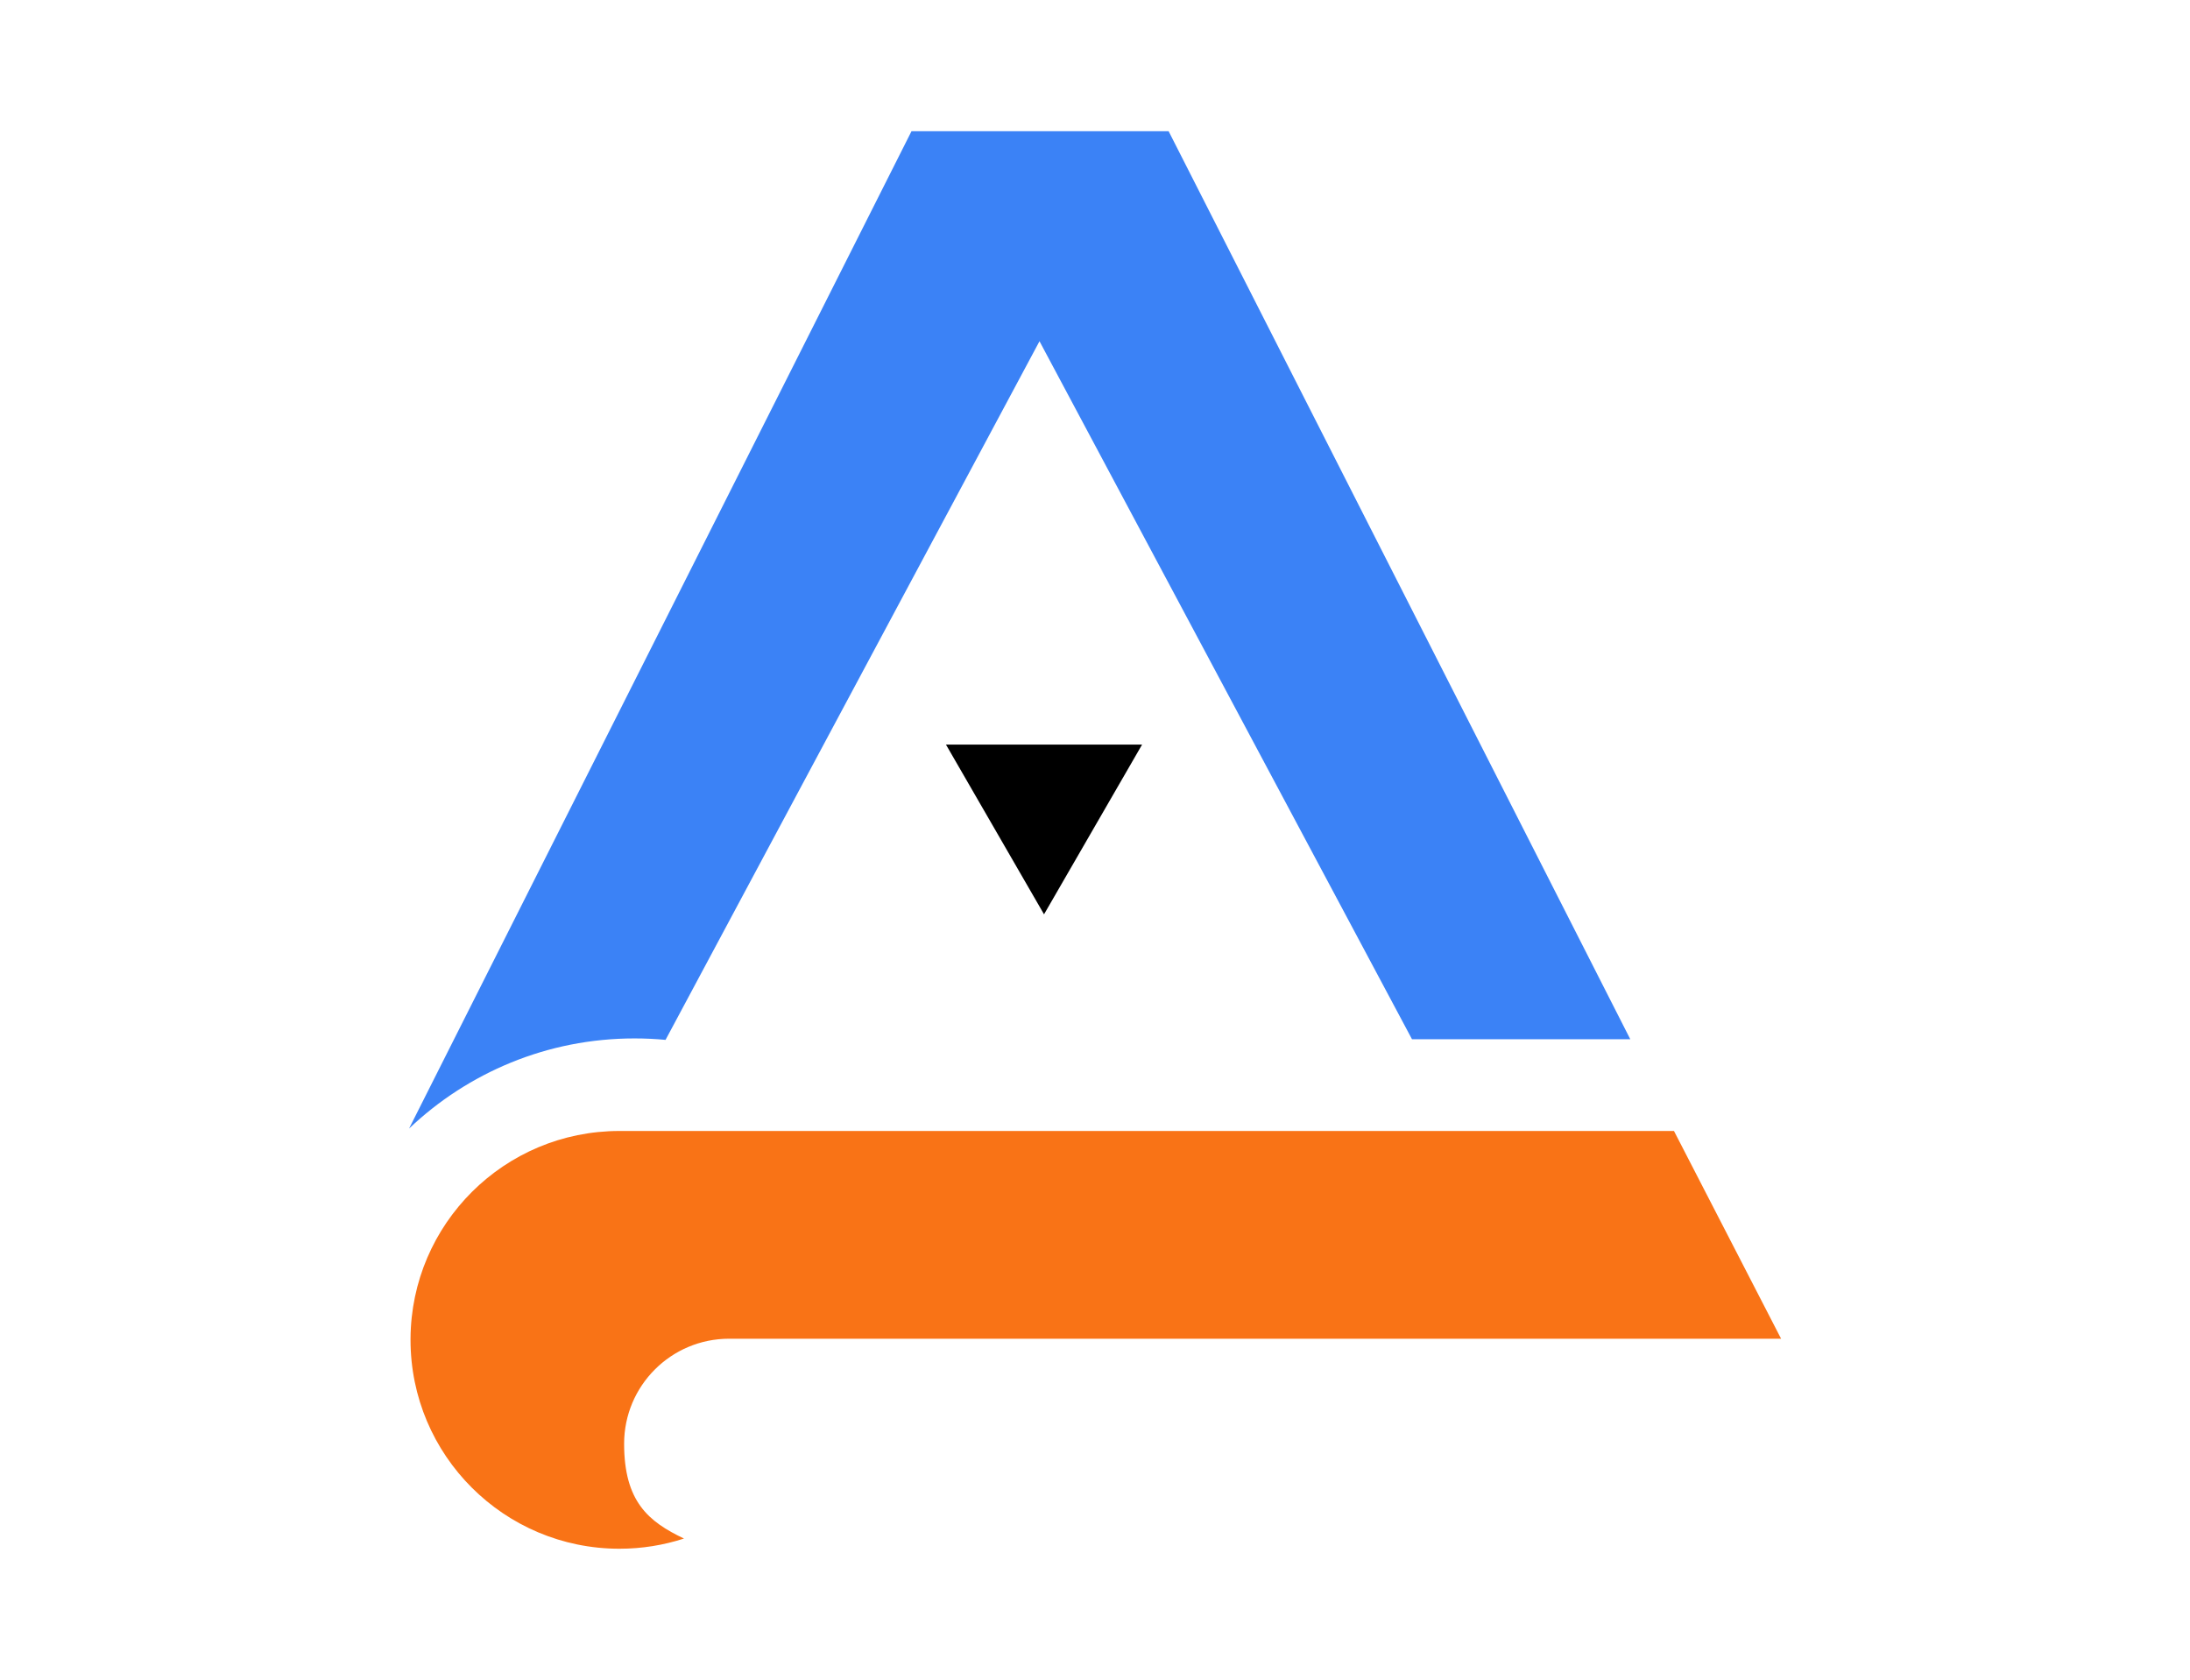 <?xml version="1.0" encoding="UTF-8"?>
<svg xmlns="http://www.w3.org/2000/svg" version="1.1" viewBox="0 0 1353.4 1038.4">
  <defs>
    <style>
      .cls-1 {
        fill: #f97316;
      }

      .cls-2 {
        fill: #3b82f6;
      }
    </style>
  </defs>
  <!-- Generator: Adobe Illustrator 28.6.0, SVG Export Plug-In . SVG Version: 1.2.0 Build 709)  -->
  <g>
    <g id="Layer_1">
      <path class="cls-2" d="M1007.5,642.3h-134.9l-230.2-431.4-231.1,431.8c-6.3-.6-12.7-.9-19.2-.9-54,0-103,21.2-139.3,55.7L563.3,81.1h158.9l285.3,561.2h0Z"/>
      <path class="cls-1" d="M1100.6,827.4H450.6c-35.9,0-64.9,29.1-64.9,64.9s15.1,48.2,37,58.6c-12.6,4.1-26,6.3-39.9,6.3-71.3,0-129.1-57.8-129.1-129.1s0-.5,0-.7c.4-71,58-128.4,129.1-128.4h651.7l66.2,128.4h0Z"/>
      <polygon points="645.2 565.1 705.8 460.2 584.6 460.2 645.2 565.1"/>
    </g>
  </g>
</svg>